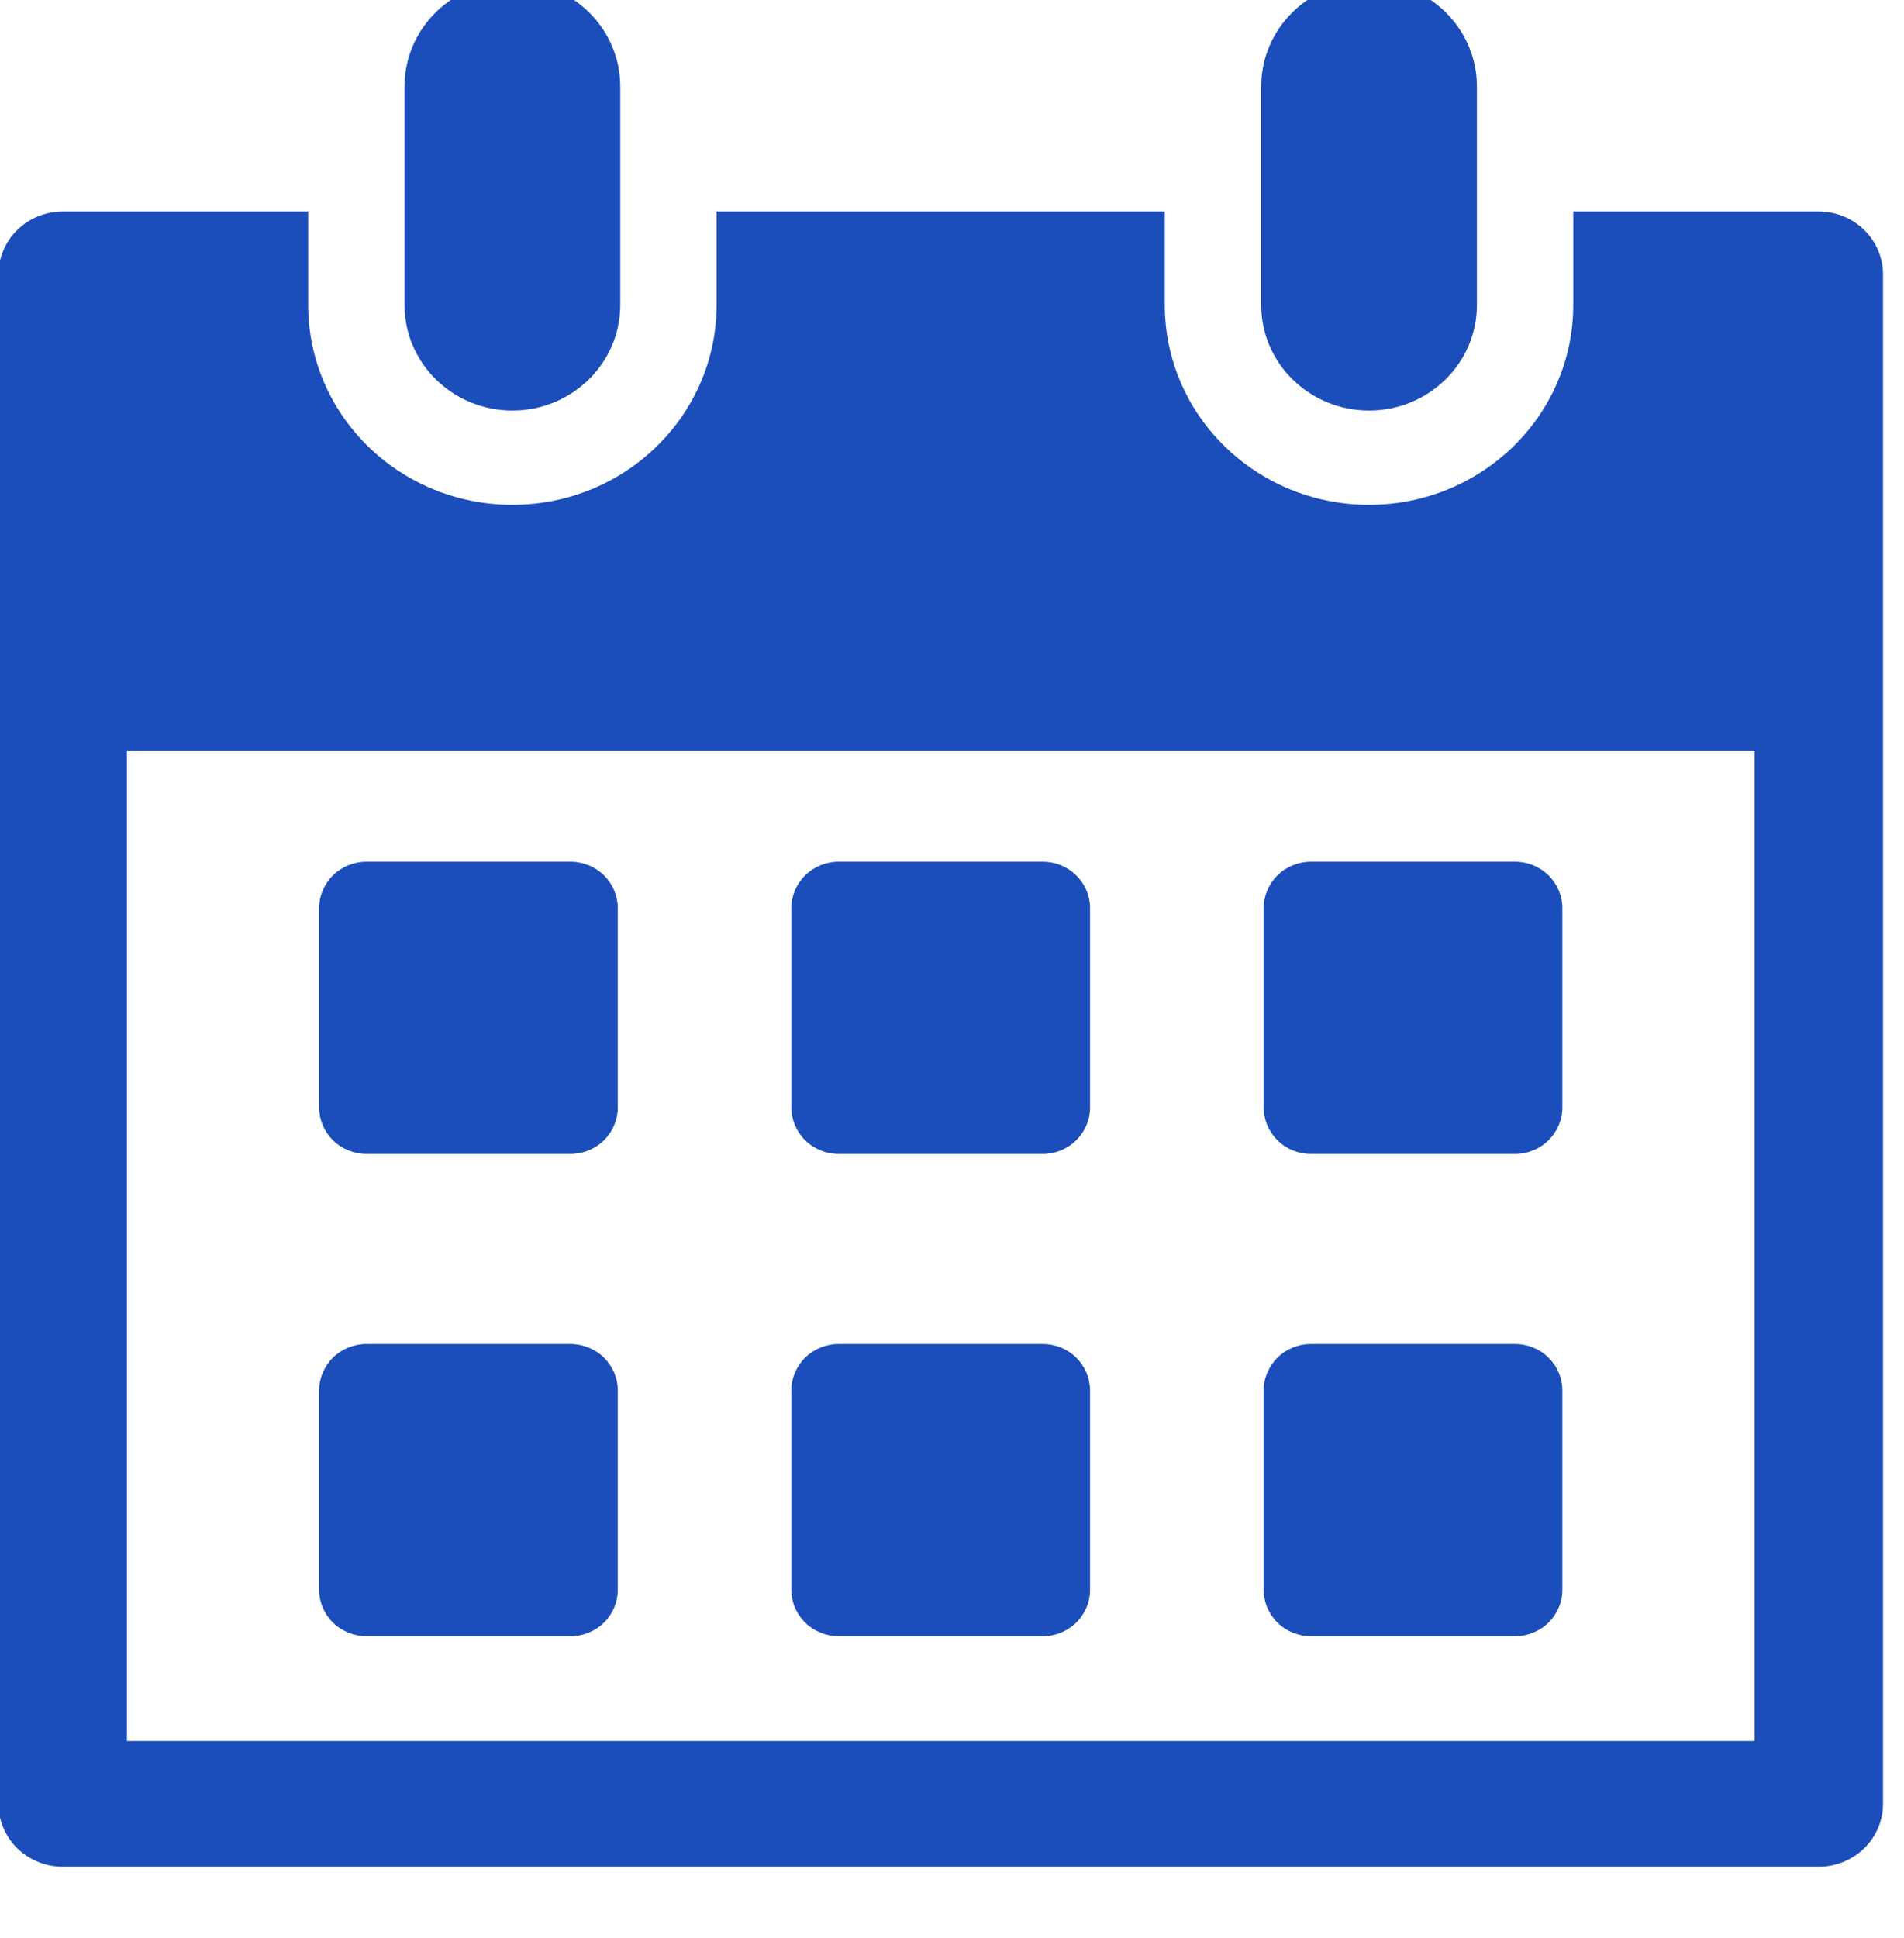<?xml version="1.0" encoding="UTF-8" standalone="no"?>
<!DOCTYPE svg PUBLIC "-//W3C//DTD SVG 1.1//EN" "http://www.w3.org/Graphics/SVG/1.1/DTD/svg11.dtd">
<svg width="100%" height="100%" viewBox="0 0 57 58" version="1.1" xmlns="http://www.w3.org/2000/svg" xmlns:xlink="http://www.w3.org/1999/xlink" xml:space="preserve" xmlns:serif="http://www.serif.com/" style="fill-rule:evenodd;clip-rule:evenodd;stroke-linejoin:round;stroke-miterlimit:2;">
    <g transform="matrix(1,0,0,1,-484.488,-5135.59)">
        <g transform="matrix(1,0,0,11.587,7.046,430.886)">
            <g transform="matrix(0.154,0,0,0.013,457.587,404.361)">
                <path d="M383.767,453.722L423.455,453.722C425.867,453.722 428.24,452.741 429.939,451.032C431.658,449.318 432.644,446.95 432.644,444.528L432.644,404.865C432.644,402.438 431.658,400.08 429.939,398.356C428.24,396.642 425.867,395.661 423.455,395.661L383.767,395.661C381.345,395.661 378.972,396.642 377.273,398.356C375.564,400.08 374.578,402.438 374.578,404.865L374.578,444.528C374.578,446.95 375.564,449.318 377.273,451.032C378.972,452.741 381.345,453.722 383.767,453.722Z" style="fill:rgb(27,78,187);fill-rule:nonzero;"/>
            </g>
        </g>
        <g transform="matrix(1,0,0,11.587,7.046,430.886)">
            <g transform="matrix(0.154,0,0,0.013,457.587,404.361)">
                <path d="M383.767,357.892L423.455,357.892C425.867,357.892 428.24,356.916 429.939,355.192C431.658,353.478 432.644,351.115 432.644,348.693L432.644,309.015C432.644,306.598 431.658,304.235 429.939,302.521C428.24,300.807 425.867,299.821 423.455,299.821L383.767,299.821C381.345,299.821 378.972,300.807 377.273,302.521C375.564,304.235 374.578,306.598 374.578,309.015L374.578,348.693C374.578,351.115 375.564,353.478 377.273,355.192C378.972,356.916 381.345,357.892 383.767,357.892Z" style="fill:rgb(27,78,187);fill-rule:nonzero;"/>
            </g>
        </g>
        <g transform="matrix(1,0,0,11.587,7.046,430.886)">
            <g transform="matrix(0.154,0,0,0.013,457.587,404.361)">
                <path d="M291.951,357.892L331.638,357.892C334.06,357.892 336.424,356.916 338.123,355.192C339.841,353.478 340.828,351.115 340.828,348.693L340.828,309.015C340.828,306.598 339.841,304.235 338.123,302.521C336.424,300.807 334.06,299.821 331.638,299.821L291.951,299.821C289.539,299.821 287.166,300.807 285.457,302.521C283.748,304.235 282.761,306.598 282.761,309.015L282.761,348.693C282.761,351.115 283.748,353.478 285.457,355.192C287.166,356.916 289.539,357.892 291.951,357.892Z" style="fill:rgb(27,78,187);fill-rule:nonzero;"/>
            </g>
        </g>
        <g transform="matrix(1,0,0,11.587,7.046,430.886)">
            <g transform="matrix(0.154,0,0,0.013,457.587,404.361)">
                <path d="M200.174,453.722L239.822,453.722C242.244,453.722 244.617,452.741 246.326,451.032C248.035,449.318 249.021,446.95 249.021,444.528L249.021,404.865C249.021,402.438 248.035,400.08 246.326,398.356C244.617,396.642 242.244,395.661 239.822,395.661L200.174,395.661C197.752,395.661 195.369,396.642 193.67,398.356C191.951,400.08 190.965,402.438 190.965,404.865L190.965,444.528C190.965,446.95 191.951,449.318 193.67,451.032C195.369,452.741 197.752,453.722 200.174,453.722Z" style="fill:rgb(27,78,187);fill-rule:nonzero;"/>
            </g>
        </g>
        <g transform="matrix(1,0,0,11.587,7.046,430.886)">
            <g transform="matrix(0.154,0,0,0.013,457.587,404.361)">
                <path d="M470.007,474.543L153.601,474.543L153.601,277.843L470.007,277.843L470.007,474.543ZM491.316,174.294C488.992,171.964 485.789,170.636 482.498,170.636L434.763,170.636L434.763,189.22C434.754,211.169 416.99,228.913 395.066,228.922C373.132,228.913 355.379,211.169 355.359,189.22L355.359,170.636L268.23,170.636L268.23,189.22C268.22,211.169 250.457,228.913 228.533,228.922C206.609,228.913 188.845,211.169 188.836,189.22L188.836,170.636L141.121,170.636C137.83,170.636 134.617,171.964 132.293,174.294C129.959,176.618 128.631,179.836 128.631,183.122L128.631,487.038C128.631,490.324 129.959,493.542 132.293,495.866C134.617,498.185 137.83,499.523 141.121,499.523L482.498,499.523C485.789,499.523 488.992,498.185 491.316,495.866C493.65,493.542 494.978,490.324 494.978,487.038L494.978,183.122C494.978,179.836 493.65,176.618 491.316,174.294Z" style="fill:rgb(27,78,187);fill-rule:nonzero;"/>
            </g>
        </g>
        <g transform="matrix(1,0,0,11.587,7.046,430.886)">
            <g transform="matrix(0.154,0,0,0.013,457.587,404.361)">
                <path d="M200.174,357.892L239.822,357.892C242.244,357.892 244.617,356.916 246.326,355.192C248.035,353.478 249.021,351.115 249.021,348.693L249.021,309.015C249.021,306.598 248.035,304.235 246.326,302.521C244.617,300.807 242.244,299.821 239.822,299.821L200.174,299.821C197.752,299.821 195.369,300.807 193.67,302.521C191.951,304.235 190.965,306.598 190.965,309.015L190.965,348.693C190.965,351.115 191.951,353.478 193.67,355.192C195.369,356.916 197.752,357.892 200.174,357.892Z" style="fill:rgb(27,78,187);fill-rule:nonzero;"/>
            </g>
        </g>
        <g transform="matrix(1,0,0,11.587,7.046,430.886)">
            <g transform="matrix(0.154,0,0,0.013,457.587,404.361)">
                <path d="M291.951,453.722L331.638,453.722C334.06,453.722 336.424,452.741 338.123,451.032C339.841,449.318 340.828,446.95 340.828,444.528L340.828,404.865C340.828,402.438 339.841,400.08 338.123,398.356C336.424,396.642 334.06,395.661 331.638,395.661L291.951,395.661C289.539,395.661 287.166,396.642 285.457,398.356C283.748,400.08 282.761,402.438 282.761,404.865L282.761,444.528C282.761,446.95 283.748,449.318 285.457,451.032C287.166,452.741 289.539,453.722 291.951,453.722Z" style="fill:rgb(27,78,187);fill-rule:nonzero;"/>
            </g>
        </g>
        <g transform="matrix(1,0,0,11.587,7.046,430.886)">
            <g transform="matrix(0.154,0,0,0.013,457.587,404.361)">
                <path d="M228.533,210.187C240.105,210.187 249.5,200.807 249.5,189.22L249.5,145.812C249.5,134.225 240.105,124.845 228.533,124.845C216.961,124.845 207.566,134.225 207.566,145.812L207.566,189.22C207.566,200.807 216.961,210.187 228.533,210.187Z" style="fill:rgb(27,78,187);fill-rule:nonzero;"/>
            </g>
        </g>
        <g transform="matrix(1,0,0,11.587,7.046,430.886)">
            <g transform="matrix(0.154,0,0,0.013,457.587,404.361)">
                <path d="M395.066,210.187C406.638,210.187 416.033,200.807 416.033,189.22L416.033,145.812C416.033,134.225 406.638,124.845 395.066,124.845C383.494,124.845 374.099,134.225 374.099,145.812L374.099,189.22C374.099,200.807 383.494,210.187 395.066,210.187Z" style="fill:rgb(27,78,187);fill-rule:nonzero;"/>
            </g>
        </g>
    </g>
</svg>
